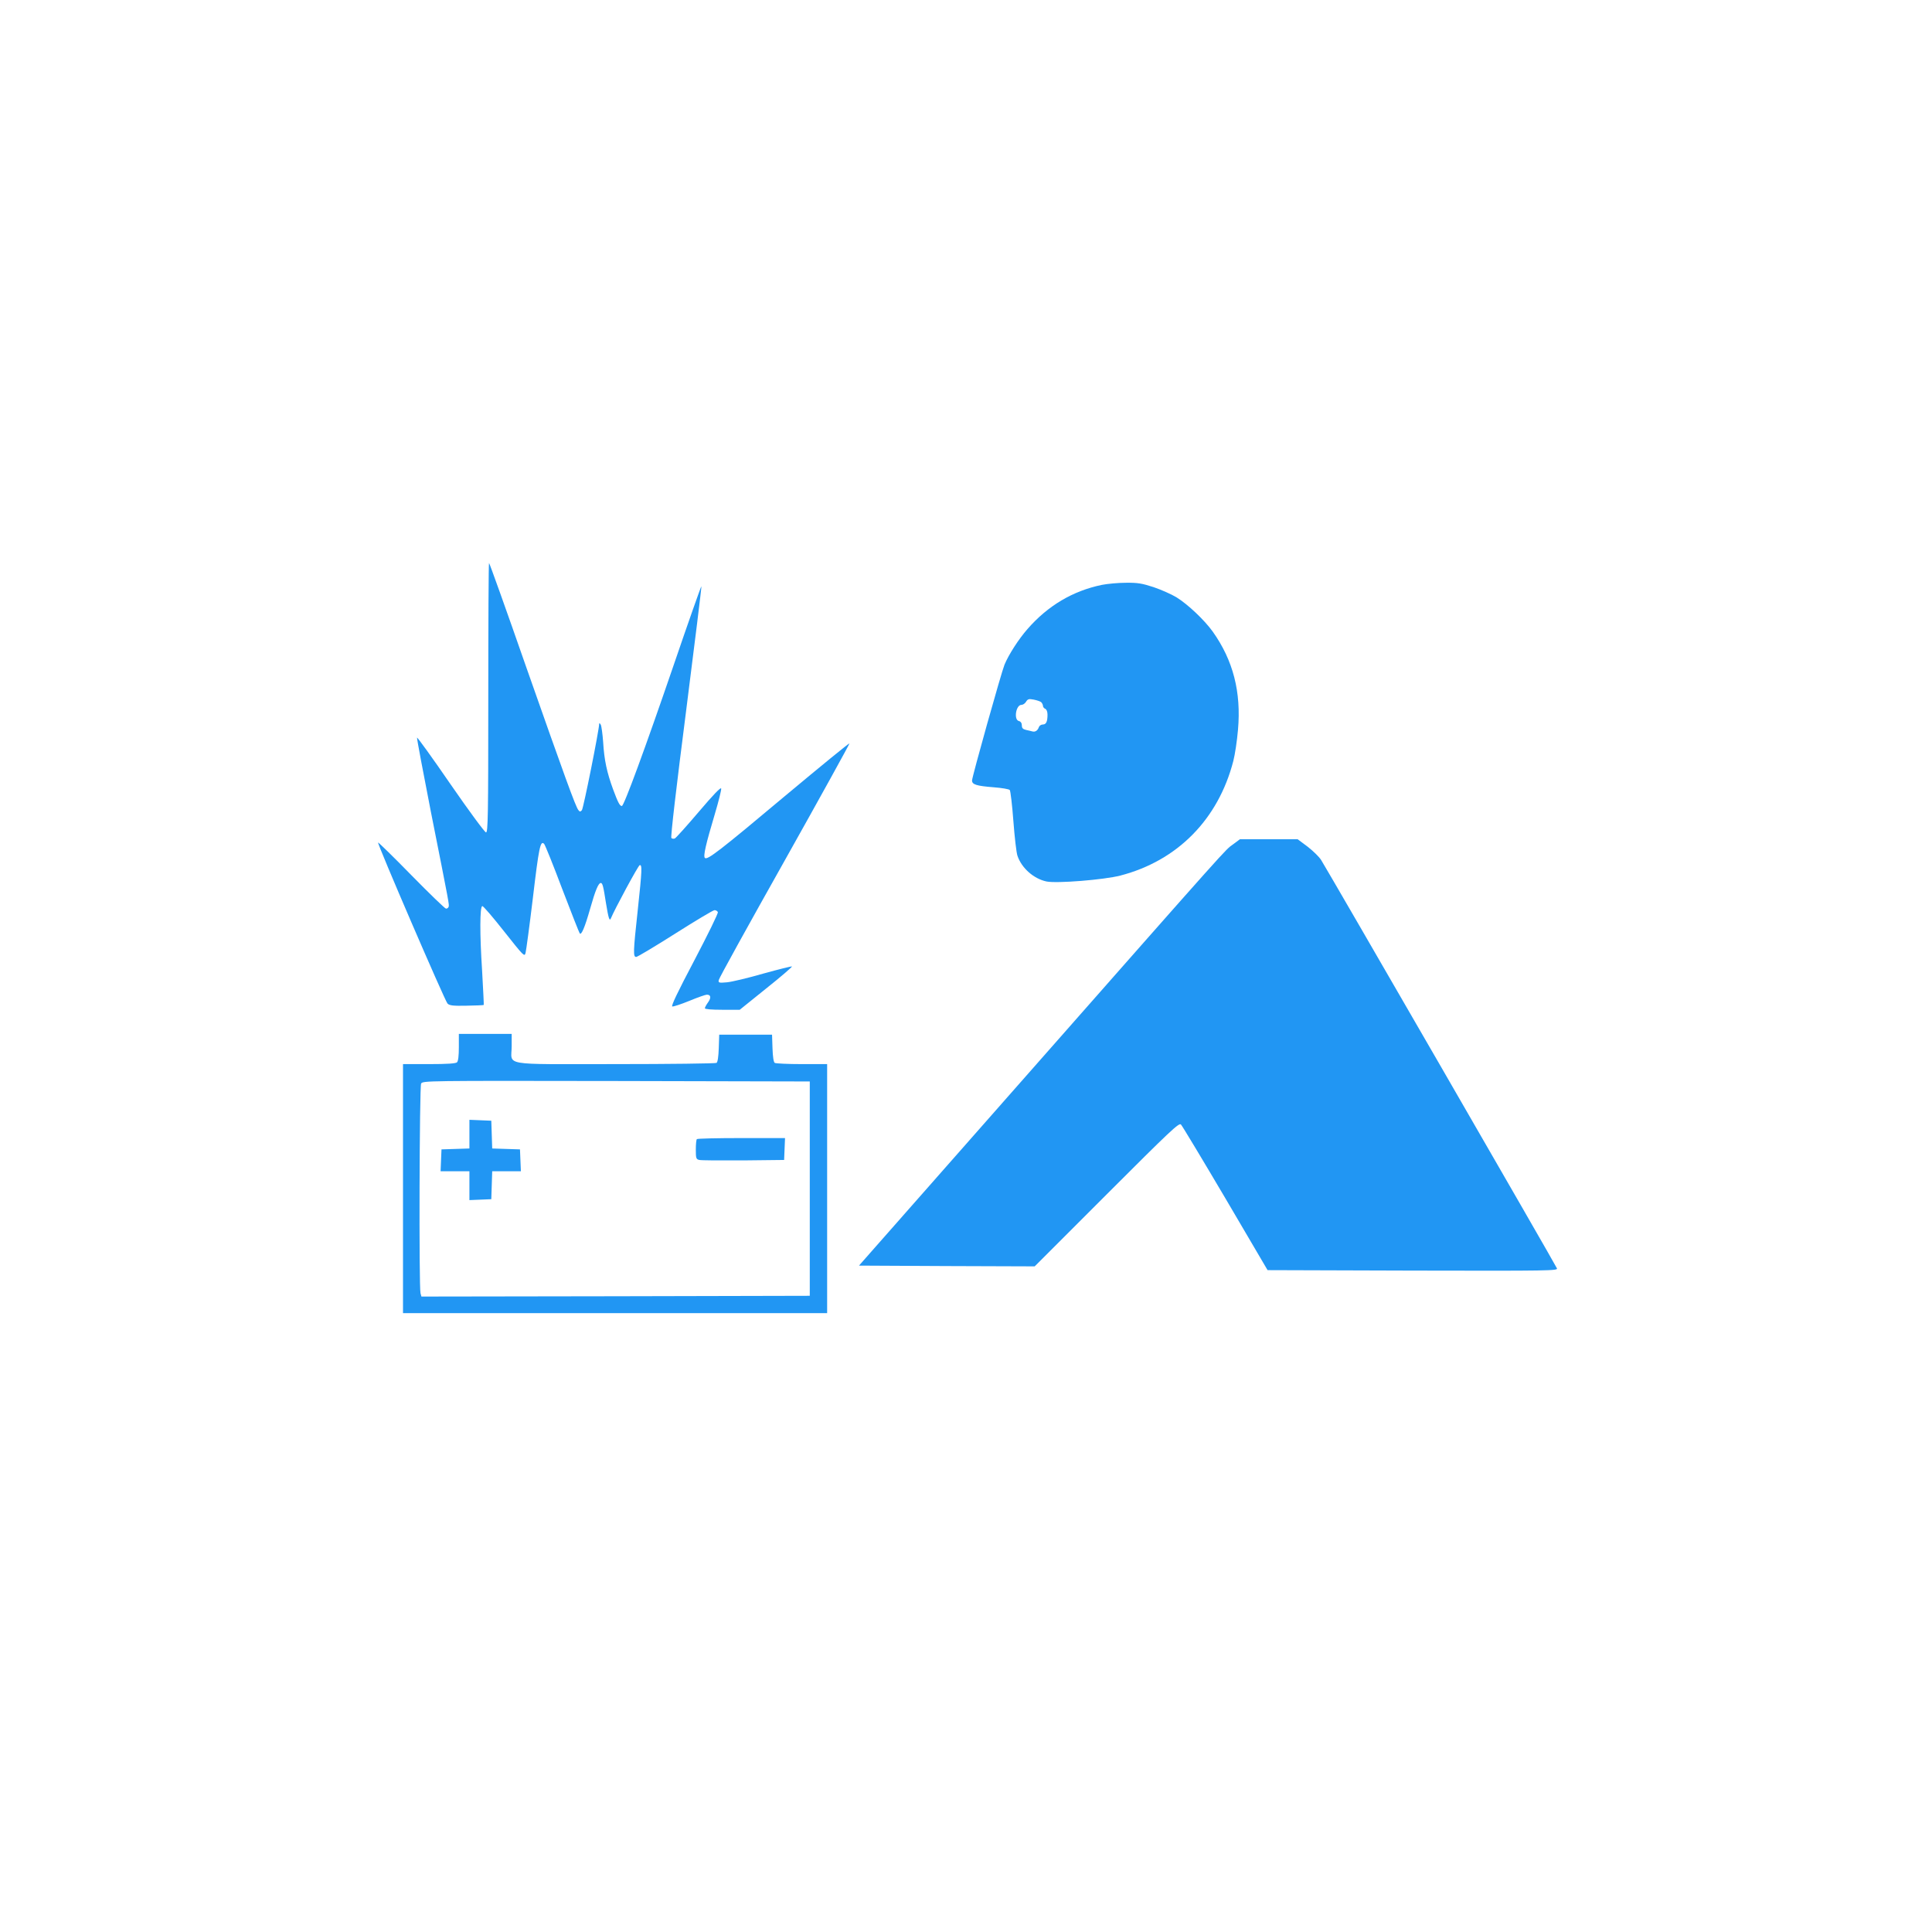 <?xml version="1.0" standalone="no"?>
<!DOCTYPE svg PUBLIC "-//W3C//DTD SVG 20010904//EN"
 "http://www.w3.org/TR/2001/REC-SVG-20010904/DTD/svg10.dtd">
<svg version="1.0" xmlns="http://www.w3.org/2000/svg"
 width="1280pt" height="1280pt" viewBox="0 0 1280 1280"
 preserveAspectRatio="xMidYMid meet">
<g transform="translate(0,1280) scale(0.1,-0.1)"
fill="#2196f3" stroke="none">
<path d="M3235 8178 c0 -785 -2 -893 -15 -893 -8 0 -112 141 -235 319 -120
175 -221 314 -222 309 -2 -5 40 -227 92 -493 124 -624 122 -614 117 -628 -2
-7 -10 -12 -17 -12 -7 0 -110 100 -229 221 -119 122 -219 219 -221 217 -7 -7
443 -1050 460 -1067 13 -13 38 -16 126 -14 61 1 112 3 114 5 1 2 -4 104 -11
228 -16 244 -15 421 1 427 6 2 71 -74 145 -168 130 -164 135 -170 142 -142 4
15 26 178 48 360 40 337 50 388 75 362 7 -8 61 -142 120 -299 60 -157 112
-289 116 -294 11 -13 33 38 69 164 34 121 55 170 70 170 12 0 17 -19 35 -135
16 -97 23 -121 32 -100 25 61 181 350 191 353 17 5 16 -32 -13 -300 -30 -276
-31 -308 -10 -308 8 0 125 70 259 155 134 85 251 155 260 155 9 0 19 -6 22
-13 3 -8 -67 -150 -155 -318 -112 -212 -156 -305 -147 -307 8 -2 59 15 113 37
55 23 107 41 116 41 27 0 30 -20 8 -51 -11 -15 -21 -33 -21 -39 0 -6 42 -10
115 -10 l116 0 175 141 c97 77 173 143 171 146 -3 2 -88 -19 -189 -47 -100
-29 -209 -55 -241 -58 -54 -5 -59 -3 -55 15 1 11 198 367 437 792 238 424 431
774 429 776 -2 3 -193 -153 -424 -346 -435 -365 -518 -429 -534 -413 -12 12 6
90 66 291 25 84 44 160 42 169 -2 11 -52 -41 -148 -154 -80 -94 -151 -173
-159 -177 -8 -3 -18 -2 -23 3 -6 6 34 346 97 837 58 455 104 829 102 831 -2 2
-86 -236 -186 -529 -186 -543 -327 -927 -341 -927 -14 0 -26 24 -58 110 -41
112 -59 194 -66 314 -4 54 -11 106 -16 115 -5 9 -10 12 -10 7 -1 -44 -105
-564 -115 -574 -10 -11 -14 -11 -23 1 -18 21 -91 223 -348 954 -131 376 -241
683 -244 683 -3 0 -5 -402 -5 -892z"/>
<path d="M7300 8925 c-193 -40 -358 -138 -493 -293 -58 -66 -125 -170 -152
-236 -20 -48 -215 -743 -215 -767 0 -27 30 -36 144 -45 53 -4 100 -12 106 -18
5 -7 16 -100 24 -207 8 -106 20 -210 27 -229 28 -82 108 -152 192 -170 68 -14
380 11 489 39 378 98 649 372 749 759 11 42 25 136 31 207 22 250 -32 460
-167 650 -55 77 -165 181 -241 228 -33 20 -101 50 -151 67 -77 25 -105 30
-184 29 -52 0 -123 -7 -159 -14z m-402 -777 c6 -6 12 -17 12 -25 0 -7 7 -16
15 -19 9 -4 15 -19 15 -39 0 -46 -9 -65 -31 -65 -11 0 -23 -8 -26 -17 -8 -23
-24 -34 -43 -29 -8 2 -27 7 -42 10 -21 5 -28 12 -28 30 0 15 -7 26 -20 29 -35
9 -19 107 17 107 10 0 24 9 31 21 11 18 19 20 50 14 20 -4 43 -11 50 -17z"/>
<path d="M8168 7205 c-54 -40 19 43 -1402 -1570 l-1075 -1220 582 -3 582 -2
477 477 c420 420 479 476 492 463 8 -8 141 -229 295 -490 l279 -475 962 -3
c914 -2 962 -1 955 15 -6 18 -1516 2632 -1562 2705 -12 20 -53 60 -89 88 l-67
50 -191 0 -191 0 -47 -35z"/>
<path d="M3040 5862 c0 -55 -4 -92 -12 -100 -8 -8 -64 -12 -185 -12 l-173 0 0
-825 0 -825 1405 0 1405 0 0 825 0 825 -167 0 c-93 0 -173 4 -180 8 -8 5 -13
41 -15 97 l-3 90 -175 0 -175 0 -3 -90 c-2 -56 -7 -92 -15 -97 -7 -4 -310 -8
-674 -8 -765 0 -683 -14 -683 119 l0 81 -175 0 -175 0 0 -88z m2325 -937 l0
-710 -1286 -3 -1287 -2 -6 22 c-11 42 -7 1368 4 1389 11 19 33 19 1293 17
l1282 -3 0 -710z"/>
<path d="M3110 5286 l0 -95 -92 -3 -93 -3 -3 -72 -3 -73 96 0 95 0 0 -95 0
-96 73 3 72 3 3 93 3 92 95 0 95 0 -3 73 -3 72 -92 3 -92 3 -3 92 -3 92 -72 3
-73 3 0 -95z"/>
<path d="M4617 5253 c-4 -3 -7 -35 -7 -69 0 -58 2 -64 23 -69 12 -3 144 -4
292 -3 l270 3 3 73 3 72 -289 0 c-159 0 -292 -3 -295 -7z"/>
</g>
</svg>
